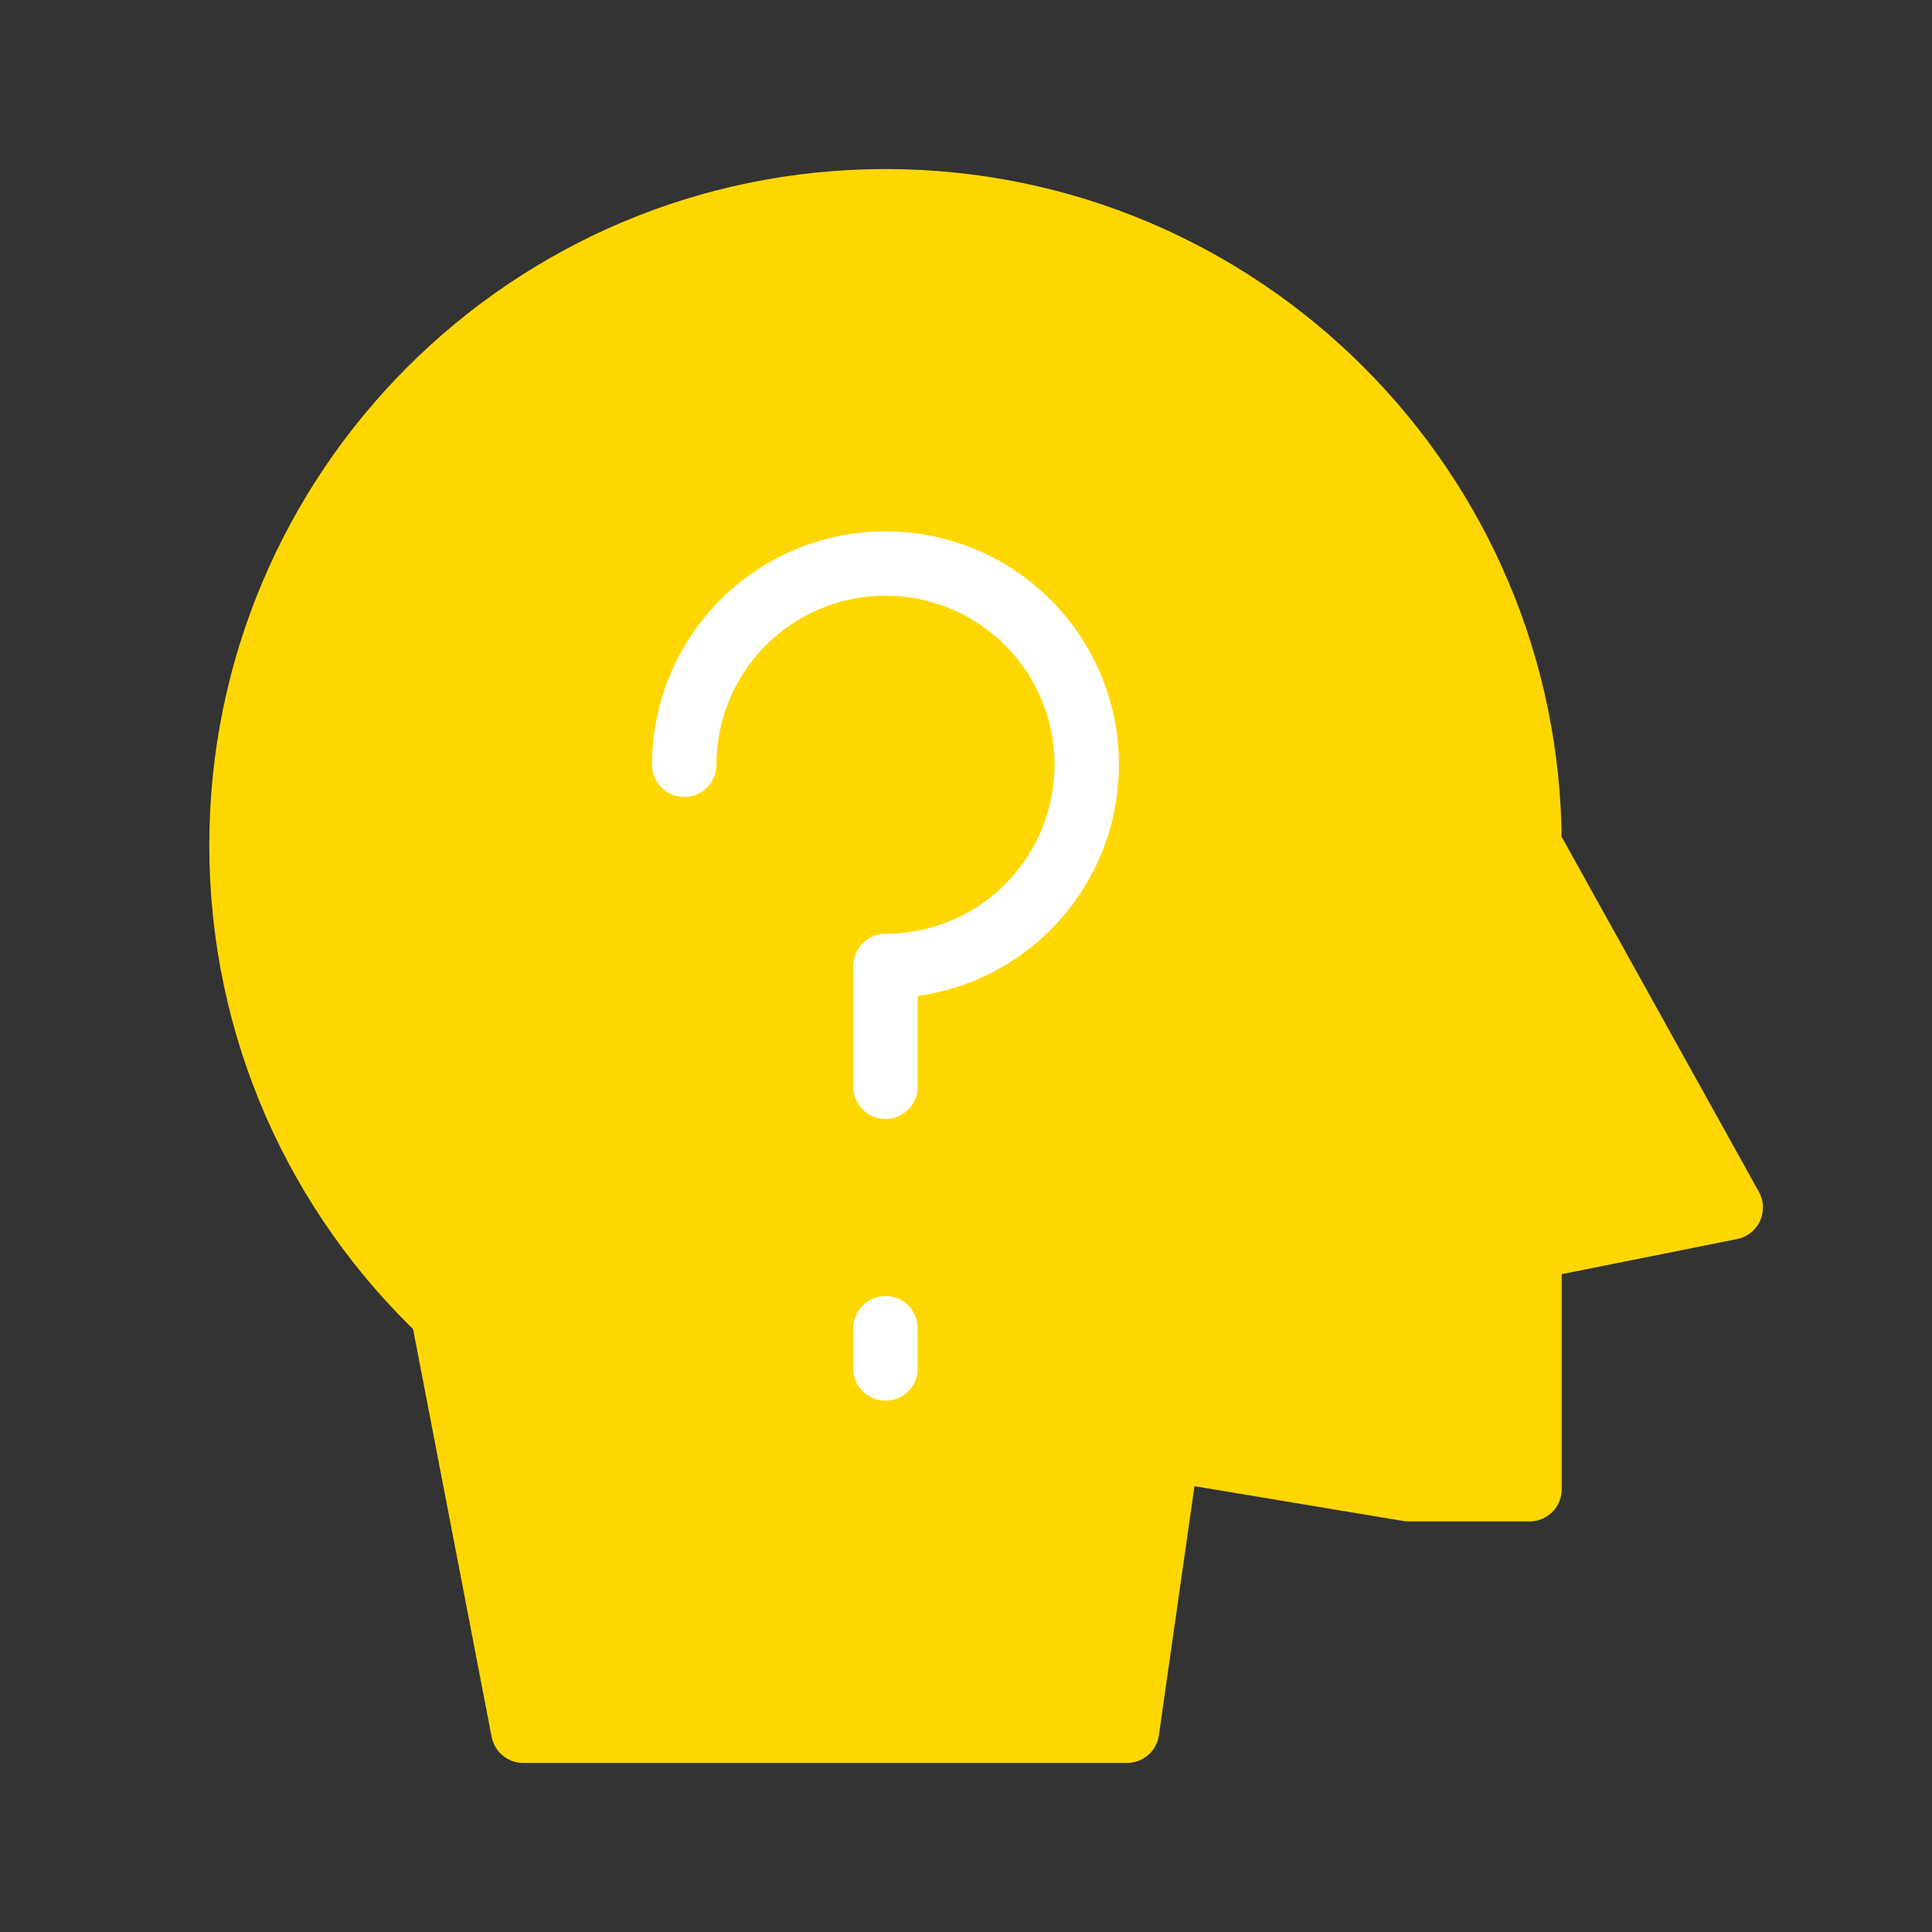 <svg width="60" height="60" viewBox="0 0 60 60" fill="none" xmlns="http://www.w3.org/2000/svg">
<rect x="0" y="0" width="60" height="60" fill="#333333" stroke="none"/>
<path d="M47.5 26.25L53.75 37.5L47.5 38.75V46.25H43.75L36.25 45L35 53.75H16.25L13.75 40.774C9.9 37.129 7.5 31.97 7.5 26.25C7.5 15.204 16.454 6.25 27.5 6.25C38.546 6.25 47.5 15.204 47.5 26.25Z" fill="#FFD700" stroke="#FFD700" stroke-width="2" stroke-linecap="round" stroke-linejoin="round"/>
<path d="M21.25 23.75C21.25 22.514 21.617 21.305 22.303 20.278C22.99 19.25 23.966 18.449 25.108 17.976C26.25 17.503 27.507 17.379 28.719 17.62C29.932 17.861 31.045 18.456 31.919 19.331C32.794 20.205 33.389 21.318 33.63 22.531C33.871 23.743 33.747 25 33.274 26.142C32.801 27.284 32 28.26 30.972 28.947C29.945 29.633 28.736 30 27.5 30V33.75M27.5 41.25V42.5V41.25Z" fill="#FFD700"/>
<path d="M21.25 23.75C21.25 22.514 21.617 21.305 22.303 20.278C22.99 19.25 23.966 18.449 25.108 17.976C26.25 17.503 27.507 17.379 28.719 17.62C29.932 17.861 31.045 18.456 31.919 19.331C32.794 20.205 33.389 21.318 33.63 22.531C33.871 23.743 33.747 25 33.274 26.142C32.801 27.284 32 28.26 30.972 28.947C29.945 29.633 28.736 30 27.5 30V33.75M27.5 41.25V42.5" stroke="white" stroke-width="2" stroke-linecap="round" stroke-linejoin="round"/>
</svg>
